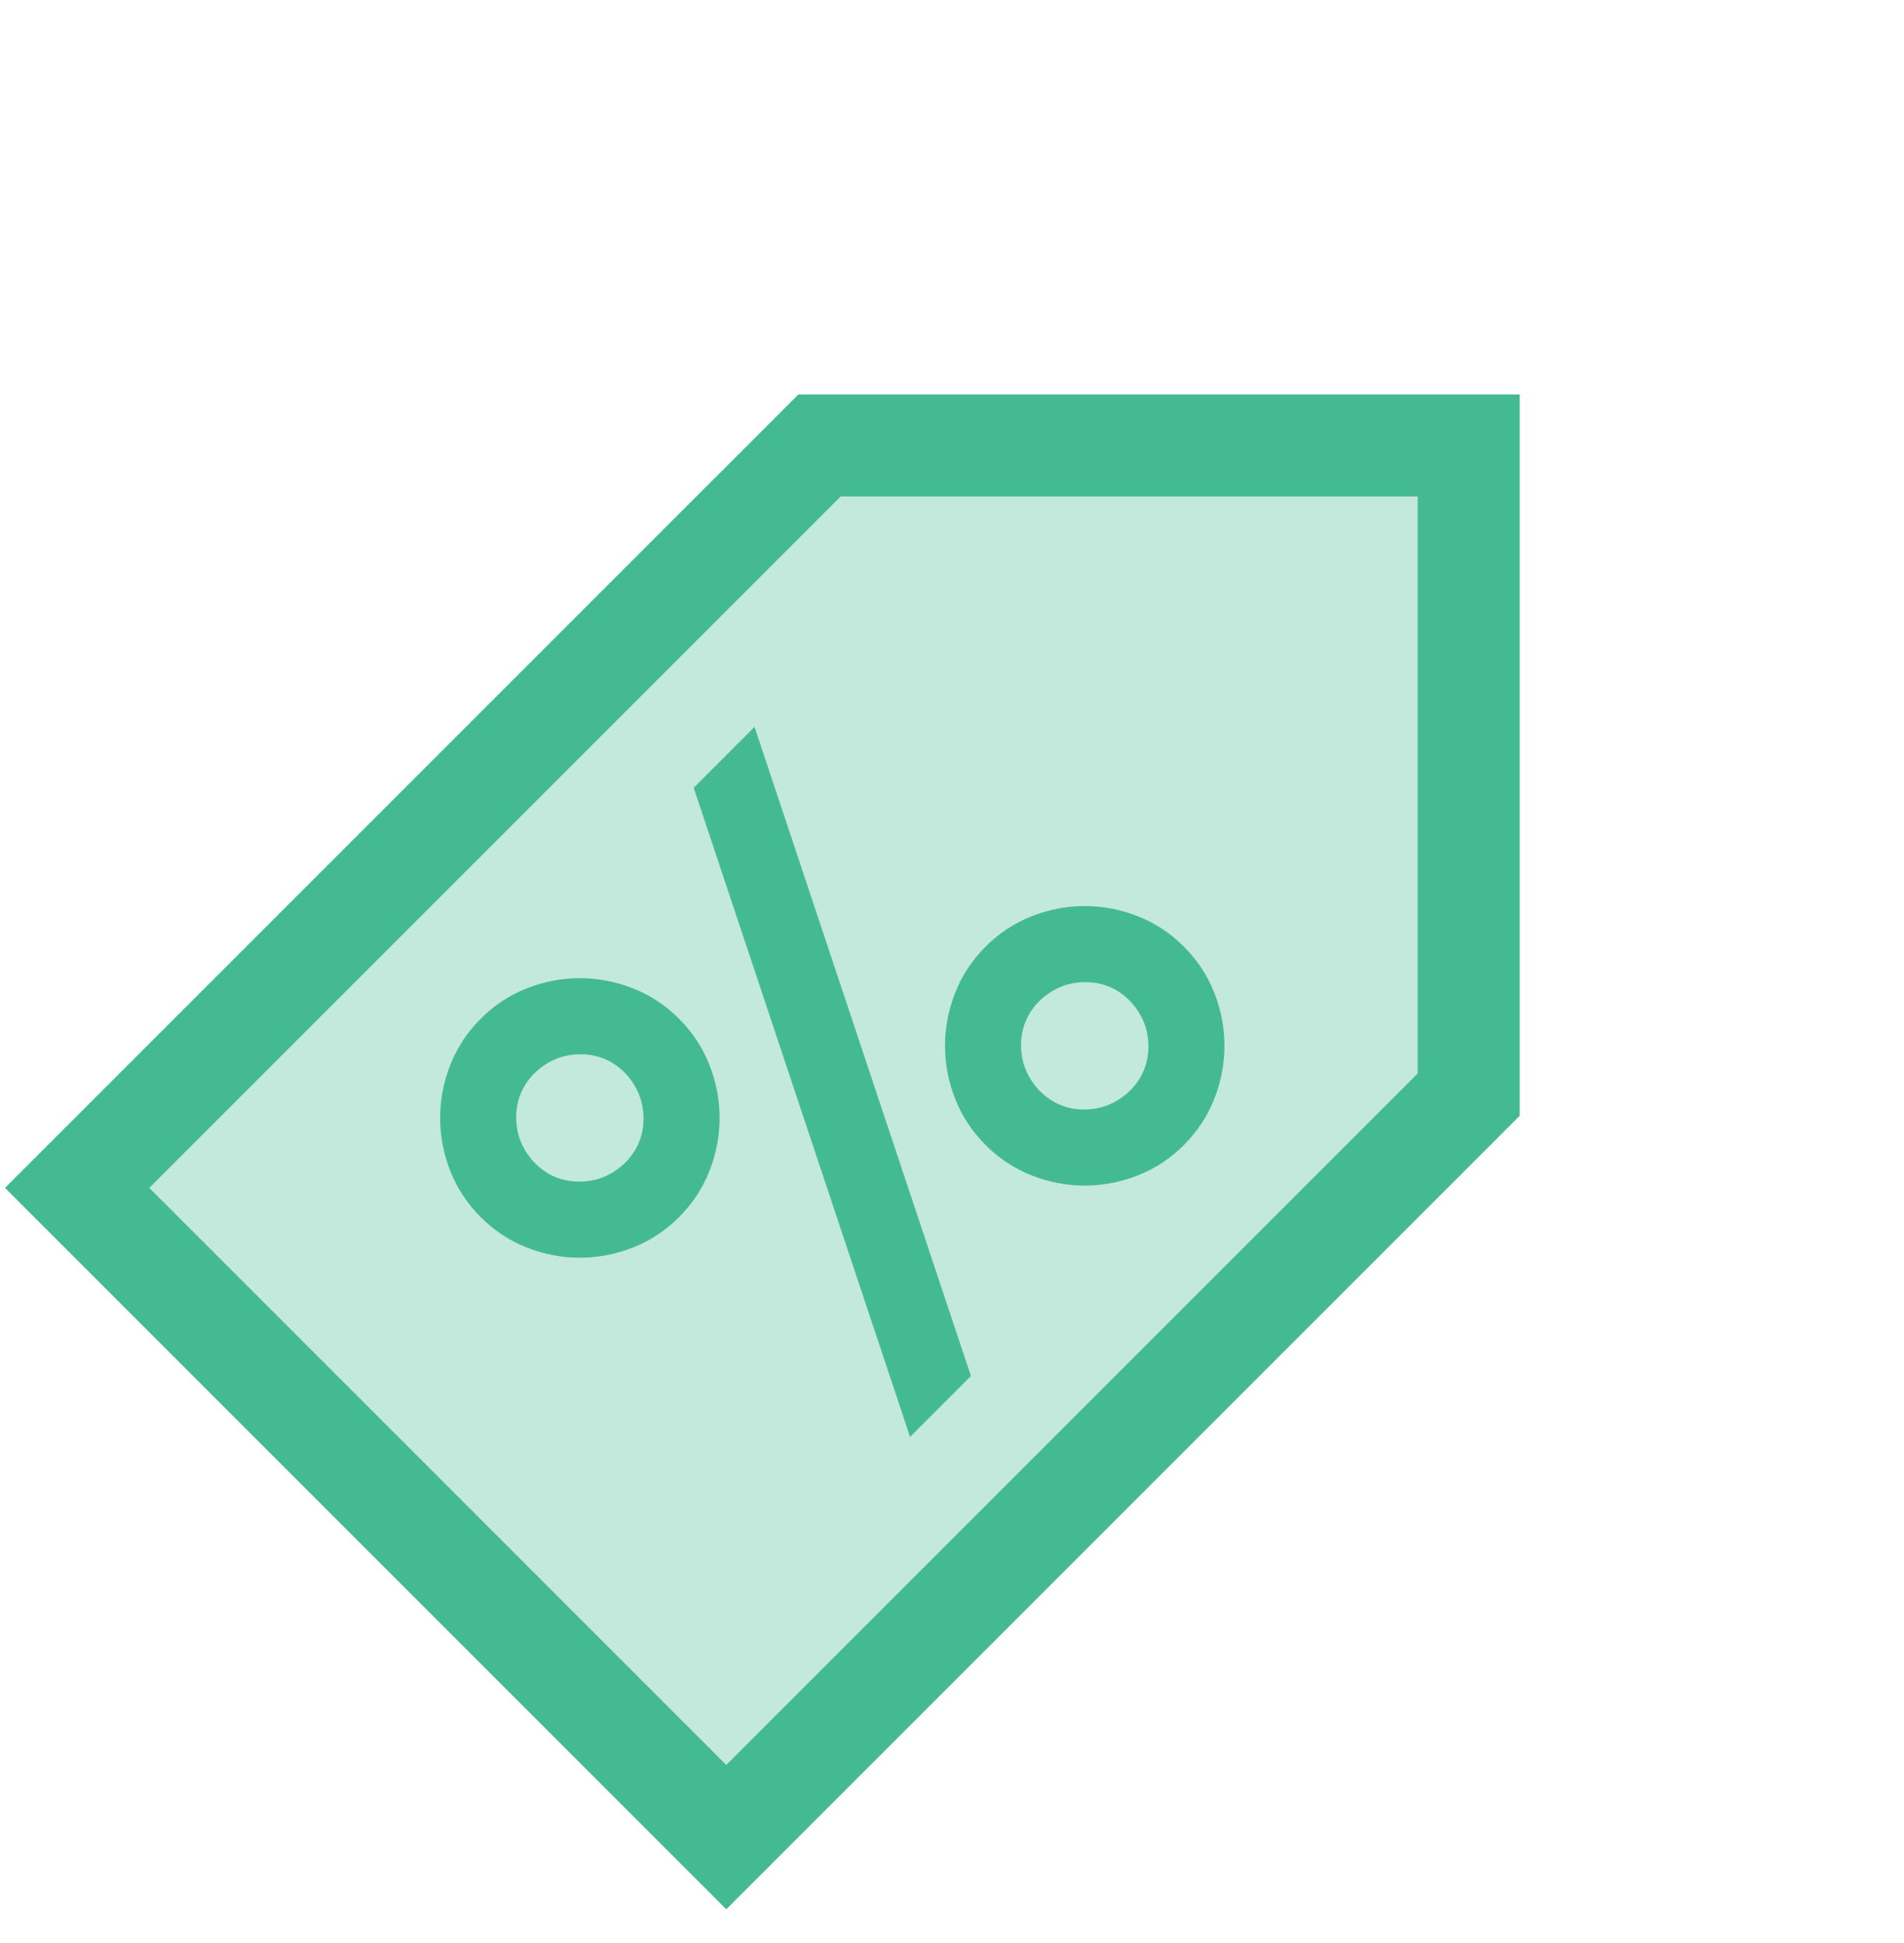 <?xml version="1.0" encoding="UTF-8"?>
<svg xmlns="http://www.w3.org/2000/svg" width="49" height="50" viewBox="0 0 49 50" fill="none">
  <path d="M20.548 10.151L39.109 10.151L39.109 28.712L18.691 49.13L0.13 30.568L20.548 10.151Z" fill="#C3E8DC"></path>
  <path d="M17.475 26.216C17.823 26.564 18.084 26.961 18.258 27.405C18.432 27.85 18.519 28.304 18.519 28.768C18.519 29.233 18.432 29.687 18.258 30.132C18.084 30.576 17.823 30.973 17.475 31.321C17.127 31.669 16.731 31.93 16.286 32.104C15.841 32.278 15.387 32.365 14.923 32.365C14.459 32.365 14.005 32.278 13.56 32.104C13.115 31.93 12.719 31.669 12.371 31.321C12.023 30.973 11.762 30.576 11.588 30.132C11.414 29.687 11.327 29.233 11.327 28.768C11.327 28.304 11.414 27.85 11.588 27.405C11.762 26.961 12.023 26.564 12.371 26.216C12.719 25.868 13.115 25.607 13.56 25.433C14.005 25.259 14.459 25.172 14.923 25.172C15.387 25.172 15.841 25.259 16.286 25.433C16.731 25.607 17.127 25.868 17.475 26.216ZM16.083 29.928C16.402 29.61 16.561 29.228 16.561 28.783C16.561 28.338 16.402 27.947 16.083 27.608C15.764 27.289 15.382 27.13 14.937 27.13C14.493 27.13 14.101 27.289 13.763 27.608C13.444 27.927 13.284 28.309 13.284 28.754C13.284 29.199 13.444 29.59 13.763 29.928C14.082 30.248 14.464 30.407 14.908 30.407C15.353 30.407 15.745 30.248 16.083 29.928ZM25.364 24.36C25.712 24.012 26.108 23.751 26.553 23.577C26.998 23.403 27.452 23.316 27.916 23.316C28.38 23.316 28.834 23.403 29.279 23.577C29.724 23.751 30.12 24.012 30.468 24.36C30.816 24.708 31.077 25.105 31.251 25.549C31.425 25.994 31.512 26.448 31.512 26.912C31.512 27.376 31.425 27.831 31.251 28.275C31.077 28.72 30.816 29.116 30.468 29.465C30.12 29.812 29.724 30.074 29.279 30.248C28.834 30.422 28.38 30.509 27.916 30.509C27.452 30.509 26.998 30.422 26.553 30.248C26.108 30.074 25.712 29.812 25.364 29.465C25.016 29.116 24.755 28.72 24.581 28.275C24.407 27.831 24.32 27.376 24.32 26.912C24.32 26.448 24.407 25.994 24.581 25.549C24.755 25.105 25.016 24.708 25.364 24.36ZM29.076 28.072C29.395 27.753 29.555 27.372 29.555 26.927C29.555 26.482 29.395 26.091 29.076 25.752C28.757 25.433 28.375 25.274 27.93 25.274C27.486 25.274 27.094 25.433 26.756 25.752C26.437 26.071 26.277 26.453 26.277 26.898C26.277 27.343 26.437 27.734 26.756 28.072C27.075 28.391 27.457 28.551 27.901 28.551C28.346 28.551 28.738 28.391 29.076 28.072ZM17.852 20.271L19.418 18.705L24.987 35.41L23.421 36.976L17.852 20.271ZM20.548 10.151L39.109 10.151L39.109 28.712L18.691 49.13L0.13 30.568L20.548 10.151ZM36.484 27.625L36.484 12.775L21.635 12.775L3.842 30.568L18.691 45.418L36.484 27.625Z" fill="#44BA93"></path>
</svg>
